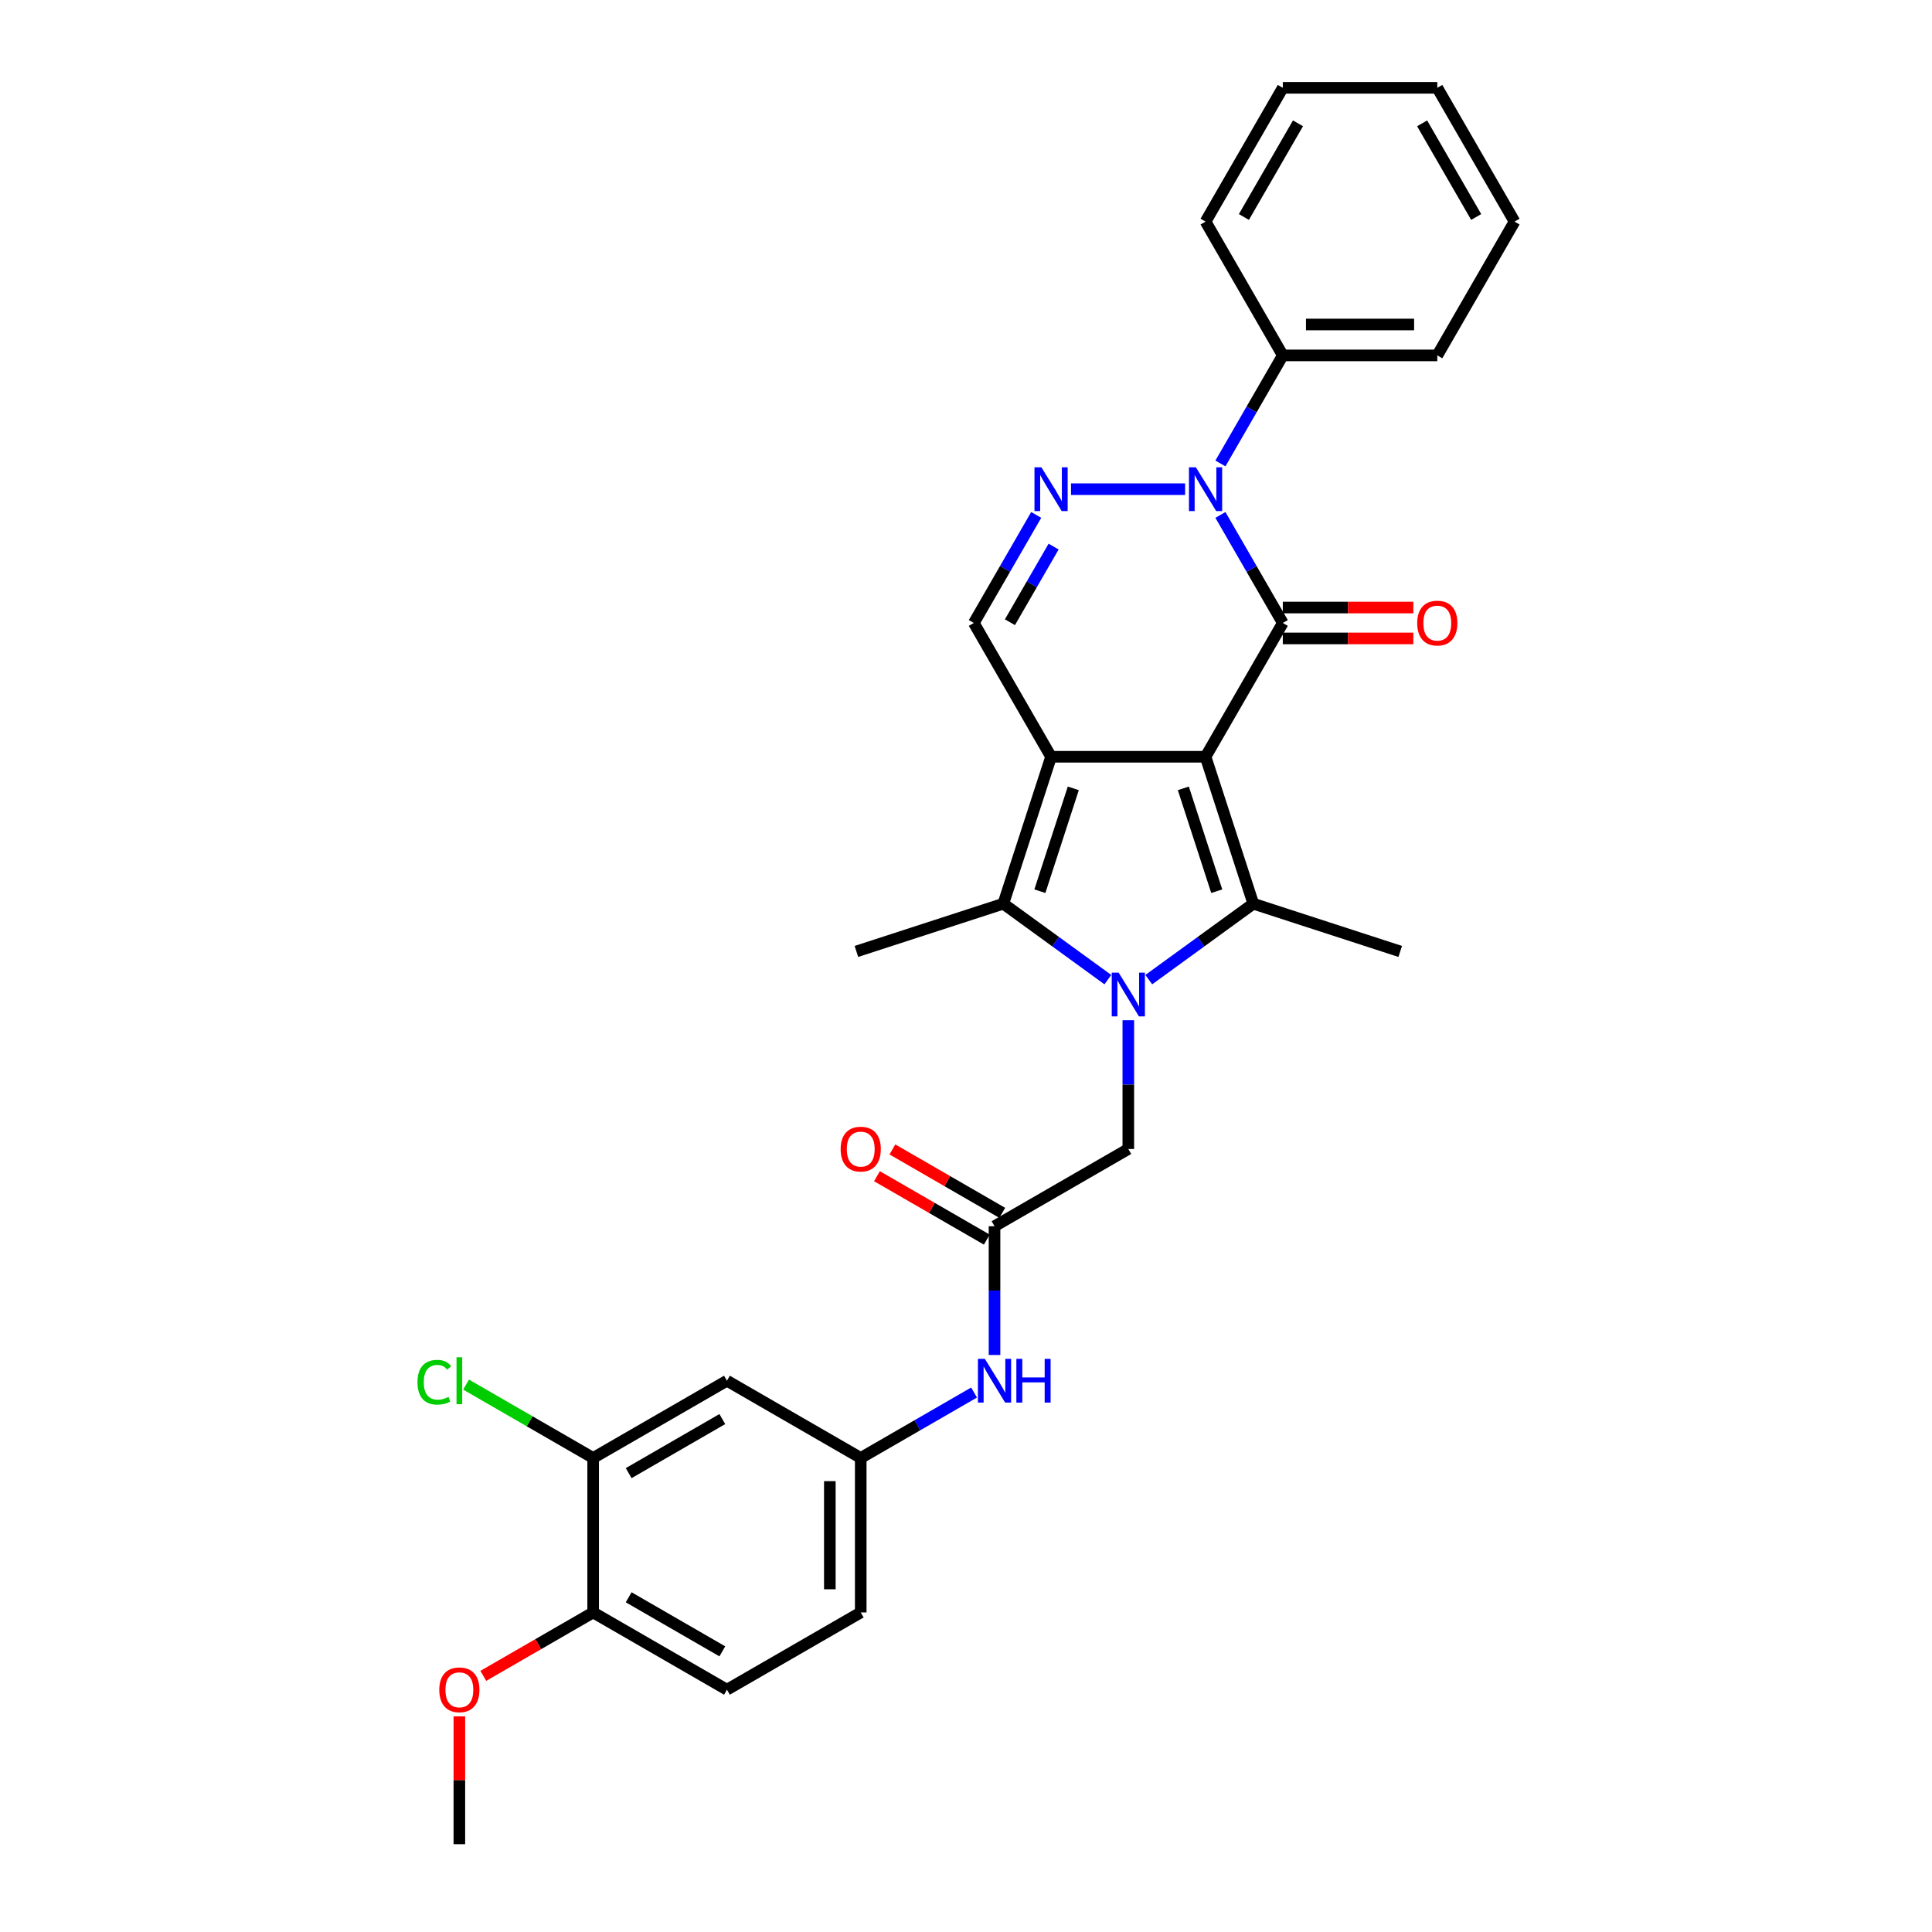 <?xml version='1.0' encoding='iso-8859-1'?>
<svg version='1.1' baseProfile='full'
              xmlns='http://www.w3.org/2000/svg'
                      xmlns:rdkit='http://www.rdkit.org/xml'
                      xmlns:xlink='http://www.w3.org/1999/xlink'
                  xml:space='preserve'
width='1000px' height='1000px' viewBox='0 0 1000 1000'>
<!-- END OF HEADER -->
<rect style='opacity:1.0;fill:#FFFFFF;stroke:none' width='1000' height='1000' x='0' y='0'> </rect>
<path class='bond-0' d='M 623.995,391.702 L 544.032,391.702' style='fill:none;fill-rule:evenodd;stroke:#000000;stroke-width:6px;stroke-linecap:butt;stroke-linejoin:miter;stroke-opacity:1' />
<path class='bond-2' d='M 623.995,391.702 L 663.976,322.453' style='fill:none;fill-rule:evenodd;stroke:#000000;stroke-width:6px;stroke-linecap:butt;stroke-linejoin:miter;stroke-opacity:1' />
<path class='bond-3' d='M 623.995,391.702 L 648.705,467.751' style='fill:none;fill-rule:evenodd;stroke:#000000;stroke-width:6px;stroke-linecap:butt;stroke-linejoin:miter;stroke-opacity:1' />
<path class='bond-3' d='M 612.492,408.052 L 629.788,461.286' style='fill:none;fill-rule:evenodd;stroke:#000000;stroke-width:6px;stroke-linecap:butt;stroke-linejoin:miter;stroke-opacity:1' />
<path class='bond-5' d='M 544.032,391.702 L 519.323,467.751' style='fill:none;fill-rule:evenodd;stroke:#000000;stroke-width:6px;stroke-linecap:butt;stroke-linejoin:miter;stroke-opacity:1' />
<path class='bond-5' d='M 555.536,408.052 L 538.239,461.286' style='fill:none;fill-rule:evenodd;stroke:#000000;stroke-width:6px;stroke-linecap:butt;stroke-linejoin:miter;stroke-opacity:1' />
<path class='bond-7' d='M 544.032,391.702 L 504.051,322.453' style='fill:none;fill-rule:evenodd;stroke:#000000;stroke-width:6px;stroke-linecap:butt;stroke-linejoin:miter;stroke-opacity:1' />
<path class='bond-1' d='M 594.601,507.06 L 621.653,487.405' style='fill:none;fill-rule:evenodd;stroke:#0000FF;stroke-width:6px;stroke-linecap:butt;stroke-linejoin:miter;stroke-opacity:1' />
<path class='bond-1' d='M 621.653,487.405 L 648.705,467.751' style='fill:none;fill-rule:evenodd;stroke:#000000;stroke-width:6px;stroke-linecap:butt;stroke-linejoin:miter;stroke-opacity:1' />
<path class='bond-8' d='M 584.014,528.074 L 584.014,561.394' style='fill:none;fill-rule:evenodd;stroke:#0000FF;stroke-width:6px;stroke-linecap:butt;stroke-linejoin:miter;stroke-opacity:1' />
<path class='bond-8' d='M 584.014,561.394 L 584.014,594.714' style='fill:none;fill-rule:evenodd;stroke:#000000;stroke-width:6px;stroke-linecap:butt;stroke-linejoin:miter;stroke-opacity:1' />
<path class='bond-31' d='M 573.427,507.06 L 546.375,487.405' style='fill:none;fill-rule:evenodd;stroke:#0000FF;stroke-width:6px;stroke-linecap:butt;stroke-linejoin:miter;stroke-opacity:1' />
<path class='bond-31' d='M 546.375,487.405 L 519.323,467.751' style='fill:none;fill-rule:evenodd;stroke:#000000;stroke-width:6px;stroke-linecap:butt;stroke-linejoin:miter;stroke-opacity:1' />
<path class='bond-4' d='M 663.976,322.453 L 647.831,294.489' style='fill:none;fill-rule:evenodd;stroke:#000000;stroke-width:6px;stroke-linecap:butt;stroke-linejoin:miter;stroke-opacity:1' />
<path class='bond-4' d='M 647.831,294.489 L 631.686,266.525' style='fill:none;fill-rule:evenodd;stroke:#0000FF;stroke-width:6px;stroke-linecap:butt;stroke-linejoin:miter;stroke-opacity:1' />
<path class='bond-11' d='M 663.976,330.449 L 697.76,330.449' style='fill:none;fill-rule:evenodd;stroke:#000000;stroke-width:6px;stroke-linecap:butt;stroke-linejoin:miter;stroke-opacity:1' />
<path class='bond-11' d='M 697.76,330.449 L 731.544,330.449' style='fill:none;fill-rule:evenodd;stroke:#FF0000;stroke-width:6px;stroke-linecap:butt;stroke-linejoin:miter;stroke-opacity:1' />
<path class='bond-11' d='M 663.976,314.456 L 697.76,314.456' style='fill:none;fill-rule:evenodd;stroke:#000000;stroke-width:6px;stroke-linecap:butt;stroke-linejoin:miter;stroke-opacity:1' />
<path class='bond-11' d='M 697.76,314.456 L 731.544,314.456' style='fill:none;fill-rule:evenodd;stroke:#FF0000;stroke-width:6px;stroke-linecap:butt;stroke-linejoin:miter;stroke-opacity:1' />
<path class='bond-19' d='M 648.705,467.751 L 724.753,492.461' style='fill:none;fill-rule:evenodd;stroke:#000000;stroke-width:6px;stroke-linecap:butt;stroke-linejoin:miter;stroke-opacity:1' />
<path class='bond-6' d='M 613.408,253.203 L 554.355,253.203' style='fill:none;fill-rule:evenodd;stroke:#0000FF;stroke-width:6px;stroke-linecap:butt;stroke-linejoin:miter;stroke-opacity:1' />
<path class='bond-14' d='M 631.686,239.881 L 647.831,211.918' style='fill:none;fill-rule:evenodd;stroke:#0000FF;stroke-width:6px;stroke-linecap:butt;stroke-linejoin:miter;stroke-opacity:1' />
<path class='bond-14' d='M 647.831,211.918 L 663.976,183.954' style='fill:none;fill-rule:evenodd;stroke:#000000;stroke-width:6px;stroke-linecap:butt;stroke-linejoin:miter;stroke-opacity:1' />
<path class='bond-21' d='M 519.323,467.751 L 443.274,492.461' style='fill:none;fill-rule:evenodd;stroke:#000000;stroke-width:6px;stroke-linecap:butt;stroke-linejoin:miter;stroke-opacity:1' />
<path class='bond-30' d='M 536.341,266.525 L 520.196,294.489' style='fill:none;fill-rule:evenodd;stroke:#0000FF;stroke-width:6px;stroke-linecap:butt;stroke-linejoin:miter;stroke-opacity:1' />
<path class='bond-30' d='M 520.196,294.489 L 504.051,322.453' style='fill:none;fill-rule:evenodd;stroke:#000000;stroke-width:6px;stroke-linecap:butt;stroke-linejoin:miter;stroke-opacity:1' />
<path class='bond-30' d='M 545.348,282.91 L 534.046,302.485' style='fill:none;fill-rule:evenodd;stroke:#0000FF;stroke-width:6px;stroke-linecap:butt;stroke-linejoin:miter;stroke-opacity:1' />
<path class='bond-30' d='M 534.046,302.485 L 522.745,322.06' style='fill:none;fill-rule:evenodd;stroke:#000000;stroke-width:6px;stroke-linecap:butt;stroke-linejoin:miter;stroke-opacity:1' />
<path class='bond-9' d='M 584.014,594.714 L 514.764,634.696' style='fill:none;fill-rule:evenodd;stroke:#000000;stroke-width:6px;stroke-linecap:butt;stroke-linejoin:miter;stroke-opacity:1' />
<path class='bond-13' d='M 514.764,634.696 L 514.764,668.016' style='fill:none;fill-rule:evenodd;stroke:#000000;stroke-width:6px;stroke-linecap:butt;stroke-linejoin:miter;stroke-opacity:1' />
<path class='bond-13' d='M 514.764,668.016 L 514.764,701.336' style='fill:none;fill-rule:evenodd;stroke:#0000FF;stroke-width:6px;stroke-linecap:butt;stroke-linejoin:miter;stroke-opacity:1' />
<path class='bond-17' d='M 518.762,627.771 L 490.335,611.358' style='fill:none;fill-rule:evenodd;stroke:#000000;stroke-width:6px;stroke-linecap:butt;stroke-linejoin:miter;stroke-opacity:1' />
<path class='bond-17' d='M 490.335,611.358 L 461.907,594.945' style='fill:none;fill-rule:evenodd;stroke:#FF0000;stroke-width:6px;stroke-linecap:butt;stroke-linejoin:miter;stroke-opacity:1' />
<path class='bond-17' d='M 510.766,641.62 L 482.338,625.208' style='fill:none;fill-rule:evenodd;stroke:#000000;stroke-width:6px;stroke-linecap:butt;stroke-linejoin:miter;stroke-opacity:1' />
<path class='bond-17' d='M 482.338,625.208 L 453.911,608.795' style='fill:none;fill-rule:evenodd;stroke:#FF0000;stroke-width:6px;stroke-linecap:butt;stroke-linejoin:miter;stroke-opacity:1' />
<path class='bond-10' d='M 307.016,754.639 L 376.265,714.658' style='fill:none;fill-rule:evenodd;stroke:#000000;stroke-width:6px;stroke-linecap:butt;stroke-linejoin:miter;stroke-opacity:1' />
<path class='bond-10' d='M 325.399,762.492 L 373.874,734.505' style='fill:none;fill-rule:evenodd;stroke:#000000;stroke-width:6px;stroke-linecap:butt;stroke-linejoin:miter;stroke-opacity:1' />
<path class='bond-20' d='M 307.016,754.639 L 274.126,735.65' style='fill:none;fill-rule:evenodd;stroke:#000000;stroke-width:6px;stroke-linecap:butt;stroke-linejoin:miter;stroke-opacity:1' />
<path class='bond-20' d='M 274.126,735.65 L 241.236,716.662' style='fill:none;fill-rule:evenodd;stroke:#00CC00;stroke-width:6px;stroke-linecap:butt;stroke-linejoin:miter;stroke-opacity:1' />
<path class='bond-33' d='M 307.016,754.639 L 307.016,834.602' style='fill:none;fill-rule:evenodd;stroke:#000000;stroke-width:6px;stroke-linecap:butt;stroke-linejoin:miter;stroke-opacity:1' />
<path class='bond-12' d='M 376.265,714.658 L 445.515,754.639' style='fill:none;fill-rule:evenodd;stroke:#000000;stroke-width:6px;stroke-linecap:butt;stroke-linejoin:miter;stroke-opacity:1' />
<path class='bond-15' d='M 504.177,720.77 L 474.846,737.705' style='fill:none;fill-rule:evenodd;stroke:#0000FF;stroke-width:6px;stroke-linecap:butt;stroke-linejoin:miter;stroke-opacity:1' />
<path class='bond-15' d='M 474.846,737.705 L 445.515,754.639' style='fill:none;fill-rule:evenodd;stroke:#000000;stroke-width:6px;stroke-linecap:butt;stroke-linejoin:miter;stroke-opacity:1' />
<path class='bond-24' d='M 663.976,183.954 L 743.939,183.954' style='fill:none;fill-rule:evenodd;stroke:#000000;stroke-width:6px;stroke-linecap:butt;stroke-linejoin:miter;stroke-opacity:1' />
<path class='bond-24' d='M 675.971,167.961 L 731.944,167.961' style='fill:none;fill-rule:evenodd;stroke:#000000;stroke-width:6px;stroke-linecap:butt;stroke-linejoin:miter;stroke-opacity:1' />
<path class='bond-25' d='M 663.976,183.954 L 623.995,114.704' style='fill:none;fill-rule:evenodd;stroke:#000000;stroke-width:6px;stroke-linecap:butt;stroke-linejoin:miter;stroke-opacity:1' />
<path class='bond-22' d='M 445.515,754.639 L 445.515,834.602' style='fill:none;fill-rule:evenodd;stroke:#000000;stroke-width:6px;stroke-linecap:butt;stroke-linejoin:miter;stroke-opacity:1' />
<path class='bond-22' d='M 429.522,766.634 L 429.522,822.607' style='fill:none;fill-rule:evenodd;stroke:#000000;stroke-width:6px;stroke-linecap:butt;stroke-linejoin:miter;stroke-opacity:1' />
<path class='bond-16' d='M 307.016,834.602 L 376.265,874.583' style='fill:none;fill-rule:evenodd;stroke:#000000;stroke-width:6px;stroke-linecap:butt;stroke-linejoin:miter;stroke-opacity:1' />
<path class='bond-16' d='M 325.399,826.749 L 373.874,854.736' style='fill:none;fill-rule:evenodd;stroke:#000000;stroke-width:6px;stroke-linecap:butt;stroke-linejoin:miter;stroke-opacity:1' />
<path class='bond-23' d='M 307.016,834.602 L 278.588,851.014' style='fill:none;fill-rule:evenodd;stroke:#000000;stroke-width:6px;stroke-linecap:butt;stroke-linejoin:miter;stroke-opacity:1' />
<path class='bond-23' d='M 278.588,851.014 L 250.16,867.427' style='fill:none;fill-rule:evenodd;stroke:#FF0000;stroke-width:6px;stroke-linecap:butt;stroke-linejoin:miter;stroke-opacity:1' />
<path class='bond-18' d='M 376.265,874.583 L 445.515,834.602' style='fill:none;fill-rule:evenodd;stroke:#000000;stroke-width:6px;stroke-linecap:butt;stroke-linejoin:miter;stroke-opacity:1' />
<path class='bond-26' d='M 237.766,888.385 L 237.766,921.465' style='fill:none;fill-rule:evenodd;stroke:#FF0000;stroke-width:6px;stroke-linecap:butt;stroke-linejoin:miter;stroke-opacity:1' />
<path class='bond-26' d='M 237.766,921.465 L 237.766,954.545' style='fill:none;fill-rule:evenodd;stroke:#000000;stroke-width:6px;stroke-linecap:butt;stroke-linejoin:miter;stroke-opacity:1' />
<path class='bond-27' d='M 743.939,183.954 L 783.92,114.704' style='fill:none;fill-rule:evenodd;stroke:#000000;stroke-width:6px;stroke-linecap:butt;stroke-linejoin:miter;stroke-opacity:1' />
<path class='bond-28' d='M 623.995,114.704 L 663.976,45.455' style='fill:none;fill-rule:evenodd;stroke:#000000;stroke-width:6px;stroke-linecap:butt;stroke-linejoin:miter;stroke-opacity:1' />
<path class='bond-28' d='M 643.842,112.313 L 671.829,63.838' style='fill:none;fill-rule:evenodd;stroke:#000000;stroke-width:6px;stroke-linecap:butt;stroke-linejoin:miter;stroke-opacity:1' />
<path class='bond-32' d='M 783.92,114.704 L 743.939,45.455' style='fill:none;fill-rule:evenodd;stroke:#000000;stroke-width:6px;stroke-linecap:butt;stroke-linejoin:miter;stroke-opacity:1' />
<path class='bond-32' d='M 764.073,112.313 L 736.086,63.838' style='fill:none;fill-rule:evenodd;stroke:#000000;stroke-width:6px;stroke-linecap:butt;stroke-linejoin:miter;stroke-opacity:1' />
<path class='bond-29' d='M 663.976,45.455 L 743.939,45.455' style='fill:none;fill-rule:evenodd;stroke:#000000;stroke-width:6px;stroke-linecap:butt;stroke-linejoin:miter;stroke-opacity:1' />
<path  class='atom-2' d='M 579.008 503.429
L 586.429 515.424
Q 587.164 516.607, 588.348 518.75
Q 589.531 520.893, 589.595 521.021
L 589.595 503.429
L 592.602 503.429
L 592.602 526.075
L 589.499 526.075
L 581.535 512.961
Q 580.607 511.425, 579.616 509.666
Q 578.656 507.907, 578.368 507.363
L 578.368 526.075
L 575.426 526.075
L 575.426 503.429
L 579.008 503.429
' fill='#0000FF'/>
<path  class='atom-5' d='M 618.989 241.88
L 626.41 253.875
Q 627.145 255.058, 628.329 257.201
Q 629.512 259.344, 629.576 259.472
L 629.576 241.88
L 632.583 241.88
L 632.583 264.526
L 629.48 264.526
L 621.516 251.412
Q 620.588 249.877, 619.597 248.118
Q 618.637 246.358, 618.35 245.815
L 618.35 264.526
L 615.407 264.526
L 615.407 241.88
L 618.989 241.88
' fill='#0000FF'/>
<path  class='atom-7' d='M 539.027 241.88
L 546.447 253.875
Q 547.183 255.058, 548.366 257.201
Q 549.55 259.344, 549.614 259.472
L 549.614 241.88
L 552.62 241.88
L 552.62 264.526
L 549.518 264.526
L 541.554 251.412
Q 540.626 249.877, 539.634 248.118
Q 538.675 246.358, 538.387 245.815
L 538.387 264.526
L 535.444 264.526
L 535.444 241.88
L 539.027 241.88
' fill='#0000FF'/>
<path  class='atom-12' d='M 733.543 322.517
Q 733.543 317.079, 736.23 314.041
Q 738.917 311.002, 743.939 311.002
Q 748.96 311.002, 751.647 314.041
Q 754.334 317.079, 754.334 322.517
Q 754.334 328.018, 751.615 331.153
Q 748.896 334.255, 743.939 334.255
Q 738.949 334.255, 736.23 331.153
Q 733.543 328.05, 733.543 322.517
M 743.939 331.696
Q 747.393 331.696, 749.248 329.393
Q 751.135 327.059, 751.135 322.517
Q 751.135 318.071, 749.248 315.832
Q 747.393 313.561, 743.939 313.561
Q 740.484 313.561, 738.597 315.8
Q 736.742 318.039, 736.742 322.517
Q 736.742 327.091, 738.597 329.393
Q 740.484 331.696, 743.939 331.696
' fill='#FF0000'/>
<path  class='atom-14' d='M 509.758 703.335
L 517.179 715.33
Q 517.915 716.513, 519.098 718.656
Q 520.282 720.799, 520.346 720.927
L 520.346 703.335
L 523.352 703.335
L 523.352 725.981
L 520.25 725.981
L 512.285 712.867
Q 511.358 711.332, 510.366 709.572
Q 509.407 707.813, 509.119 707.269
L 509.119 725.981
L 506.176 725.981
L 506.176 703.335
L 509.758 703.335
' fill='#0000FF'/>
<path  class='atom-14' d='M 526.071 703.335
L 529.141 703.335
L 529.141 712.963
L 540.72 712.963
L 540.72 703.335
L 543.79 703.335
L 543.79 725.981
L 540.72 725.981
L 540.72 715.522
L 529.141 715.522
L 529.141 725.981
L 526.071 725.981
L 526.071 703.335
' fill='#0000FF'/>
<path  class='atom-18' d='M 435.119 594.778
Q 435.119 589.341, 437.806 586.302
Q 440.493 583.264, 445.515 583.264
Q 450.536 583.264, 453.223 586.302
Q 455.91 589.341, 455.91 594.778
Q 455.91 600.28, 453.191 603.414
Q 450.472 606.517, 445.515 606.517
Q 440.525 606.517, 437.806 603.414
Q 435.119 600.312, 435.119 594.778
M 445.515 603.958
Q 448.969 603.958, 450.824 601.655
Q 452.711 599.32, 452.711 594.778
Q 452.711 590.332, 450.824 588.093
Q 448.969 585.822, 445.515 585.822
Q 442.06 585.822, 440.173 588.061
Q 438.318 590.3, 438.318 594.778
Q 438.318 599.352, 440.173 601.655
Q 442.06 603.958, 445.515 603.958
' fill='#FF0000'/>
<path  class='atom-21' d='M 216.08 715.442
Q 216.08 709.812, 218.703 706.87
Q 221.358 703.895, 226.379 703.895
Q 231.049 703.895, 233.544 707.19
L 231.433 708.917
Q 229.61 706.518, 226.379 706.518
Q 222.957 706.518, 221.134 708.821
Q 219.343 711.092, 219.343 715.442
Q 219.343 719.92, 221.198 722.222
Q 223.085 724.525, 226.731 724.525
Q 229.226 724.525, 232.137 723.022
L 233.032 725.421
Q 231.849 726.189, 230.058 726.636
Q 228.266 727.084, 226.283 727.084
Q 221.358 727.084, 218.703 724.078
Q 216.08 721.071, 216.08 715.442
' fill='#00CC00'/>
<path  class='atom-21' d='M 236.295 702.52
L 239.237 702.52
L 239.237 726.796
L 236.295 726.796
L 236.295 702.52
' fill='#00CC00'/>
<path  class='atom-24' d='M 227.371 874.647
Q 227.371 869.209, 230.058 866.171
Q 232.744 863.132, 237.766 863.132
Q 242.788 863.132, 245.474 866.171
Q 248.161 869.209, 248.161 874.647
Q 248.161 880.148, 245.442 883.283
Q 242.724 886.385, 237.766 886.385
Q 232.776 886.385, 230.058 883.283
Q 227.371 880.18, 227.371 874.647
M 237.766 883.827
Q 241.22 883.827, 243.075 881.524
Q 244.963 879.189, 244.963 874.647
Q 244.963 870.201, 243.075 867.962
Q 241.22 865.691, 237.766 865.691
Q 234.312 865.691, 232.424 867.93
Q 230.569 870.169, 230.569 874.647
Q 230.569 879.221, 232.424 881.524
Q 234.312 883.827, 237.766 883.827
' fill='#FF0000'/>
</svg>
